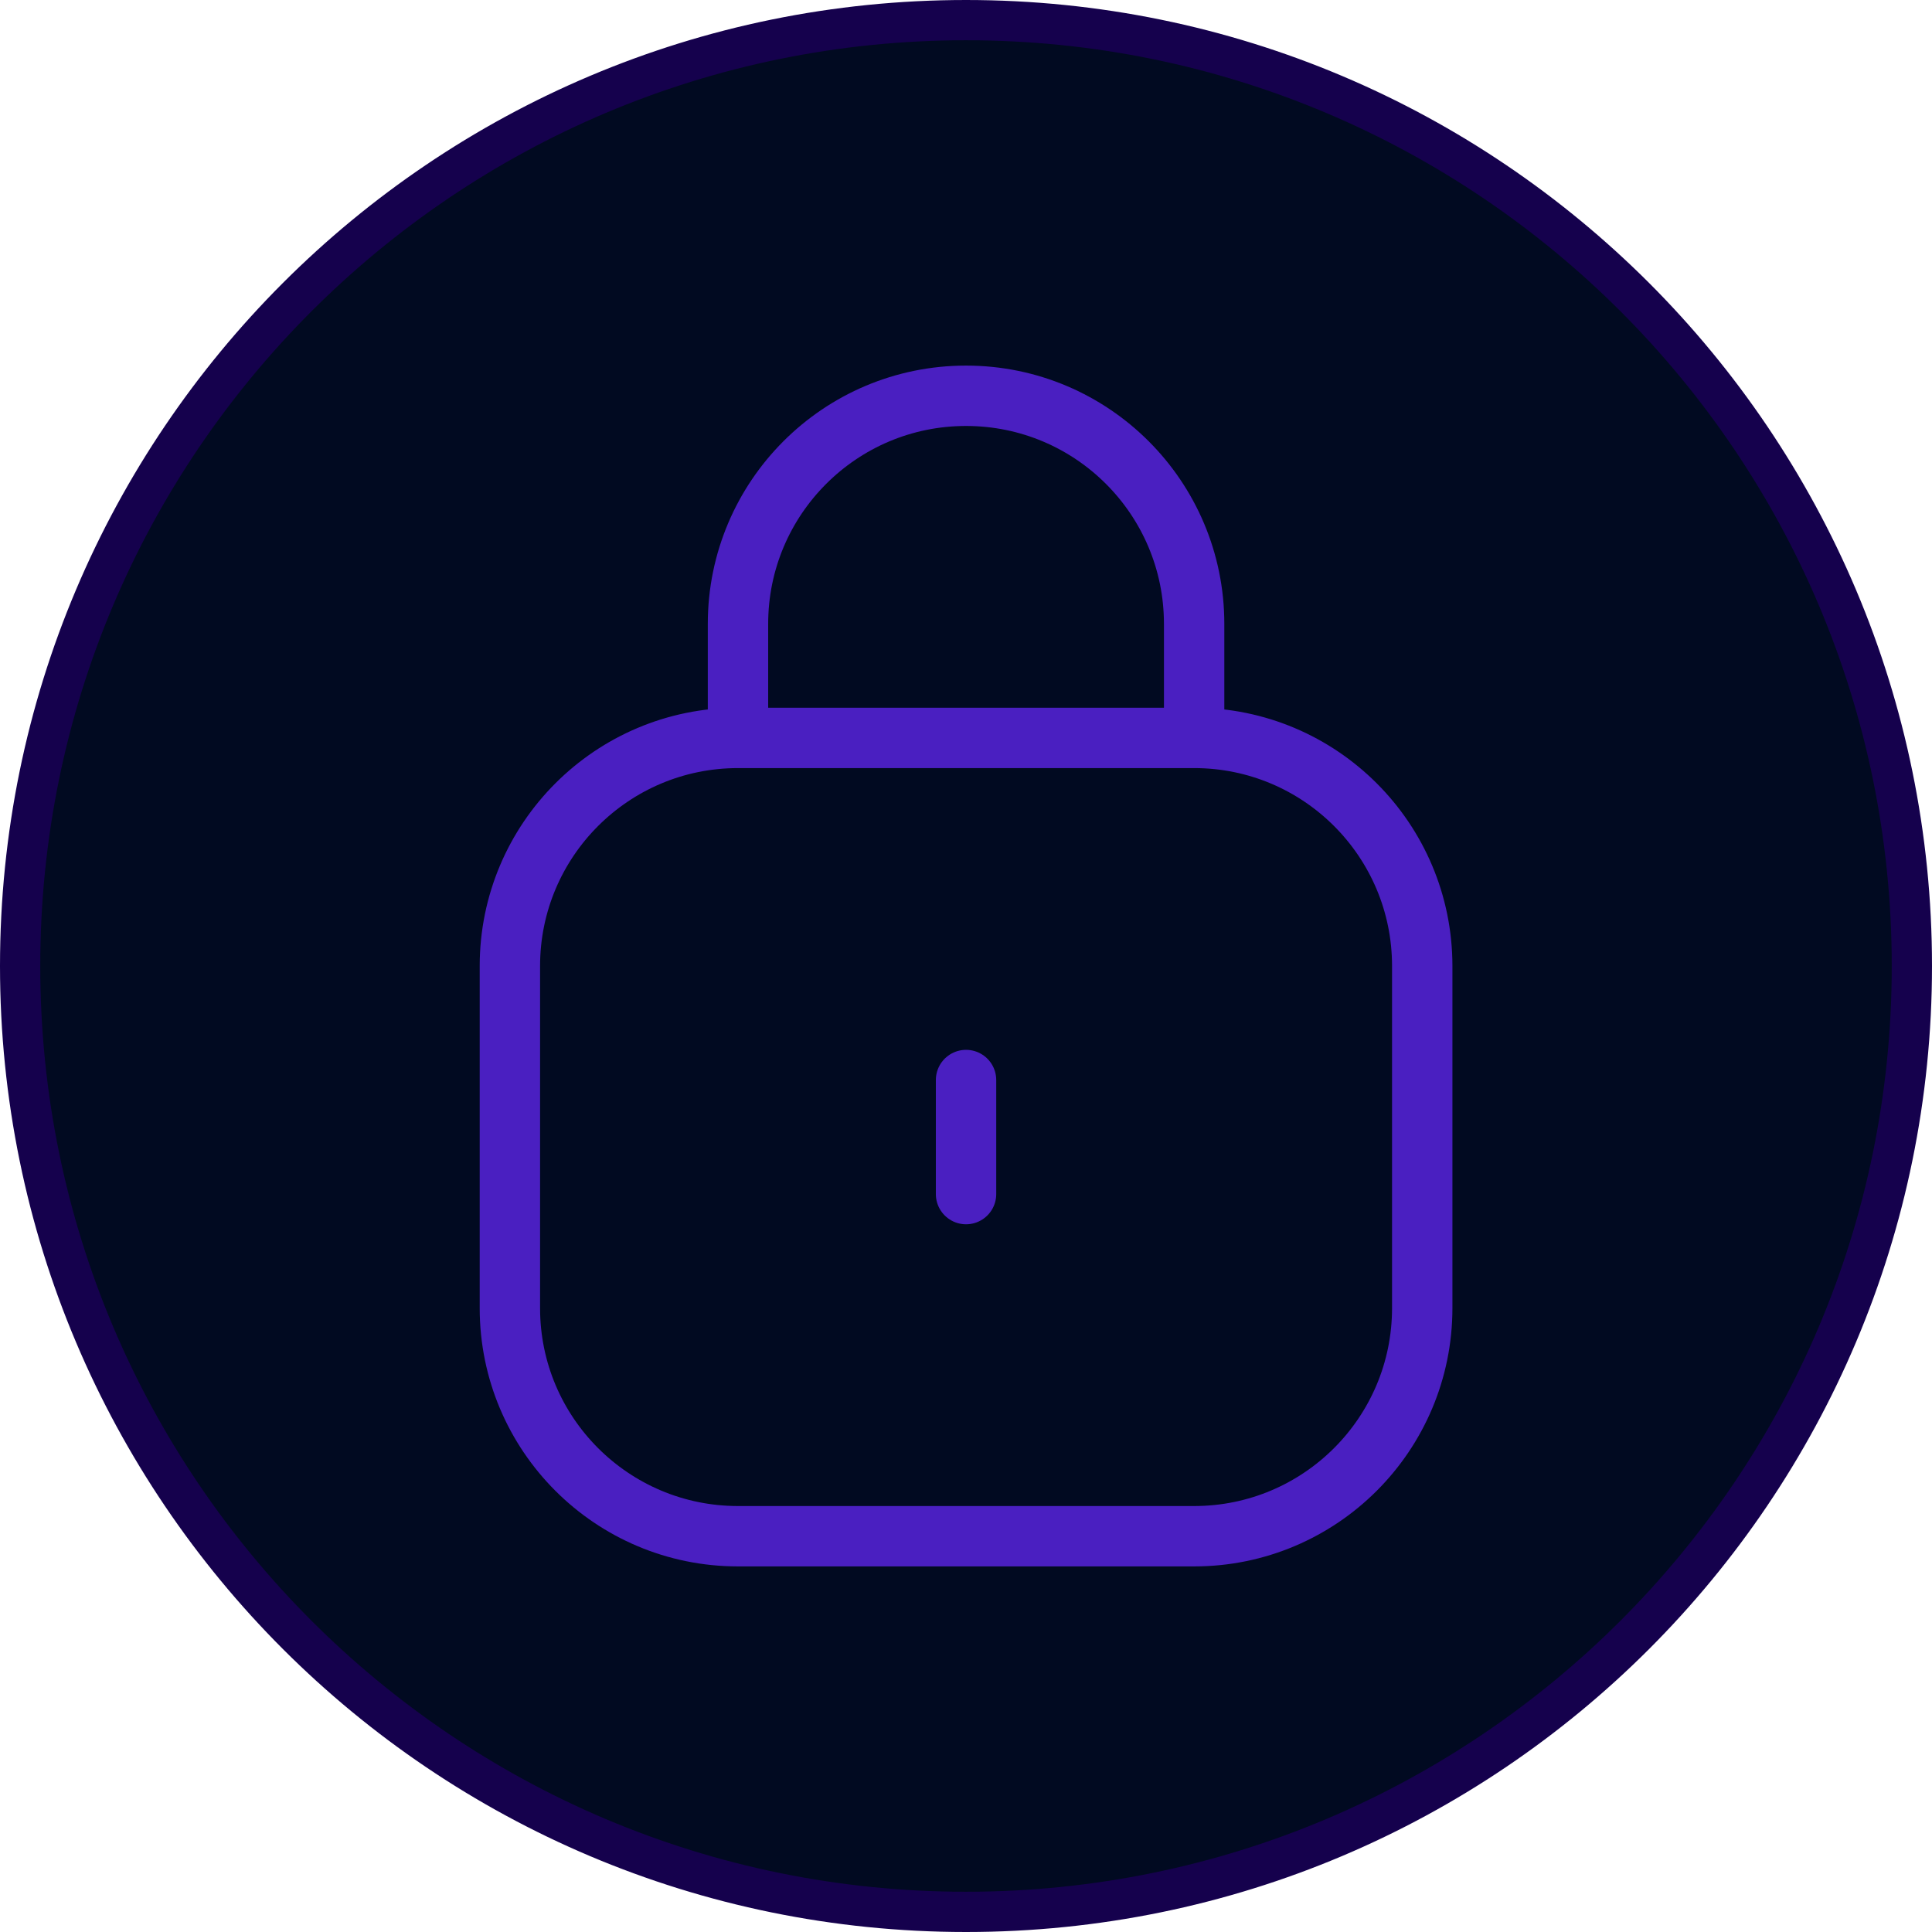 <svg width="48" height="48" viewBox="0 0 48 48" fill="none" xmlns="http://www.w3.org/2000/svg">
<path d="M0.5 24C0.5 11.021 11.021 0.5 24 0.5C36.979 0.5 47.5 11.021 47.5 24C47.5 36.979 36.979 47.5 24 47.5C11.021 47.5 0.5 36.979 0.5 24Z" fill="#010A21" stroke="#15014D"/>
<path d="M29.668 18.333L18.335 18.333M29.668 18.333C32.798 18.333 35.335 20.87 35.335 24L35.335 32.5C35.335 35.63 32.798 38.167 29.668 38.167L18.335 38.167C15.205 38.167 12.668 35.63 12.668 32.5L12.668 24C12.668 20.87 15.205 18.333 18.335 18.333M29.668 18.333L29.668 15.5C29.668 12.37 27.131 9.833 24.001 9.833C20.872 9.833 18.335 12.37 18.335 15.5L18.335 18.333M24.001 29.667L24.001 26.833" stroke="#4A1FC1" stroke-width="1.5" stroke-linecap="round"/>
</svg>
